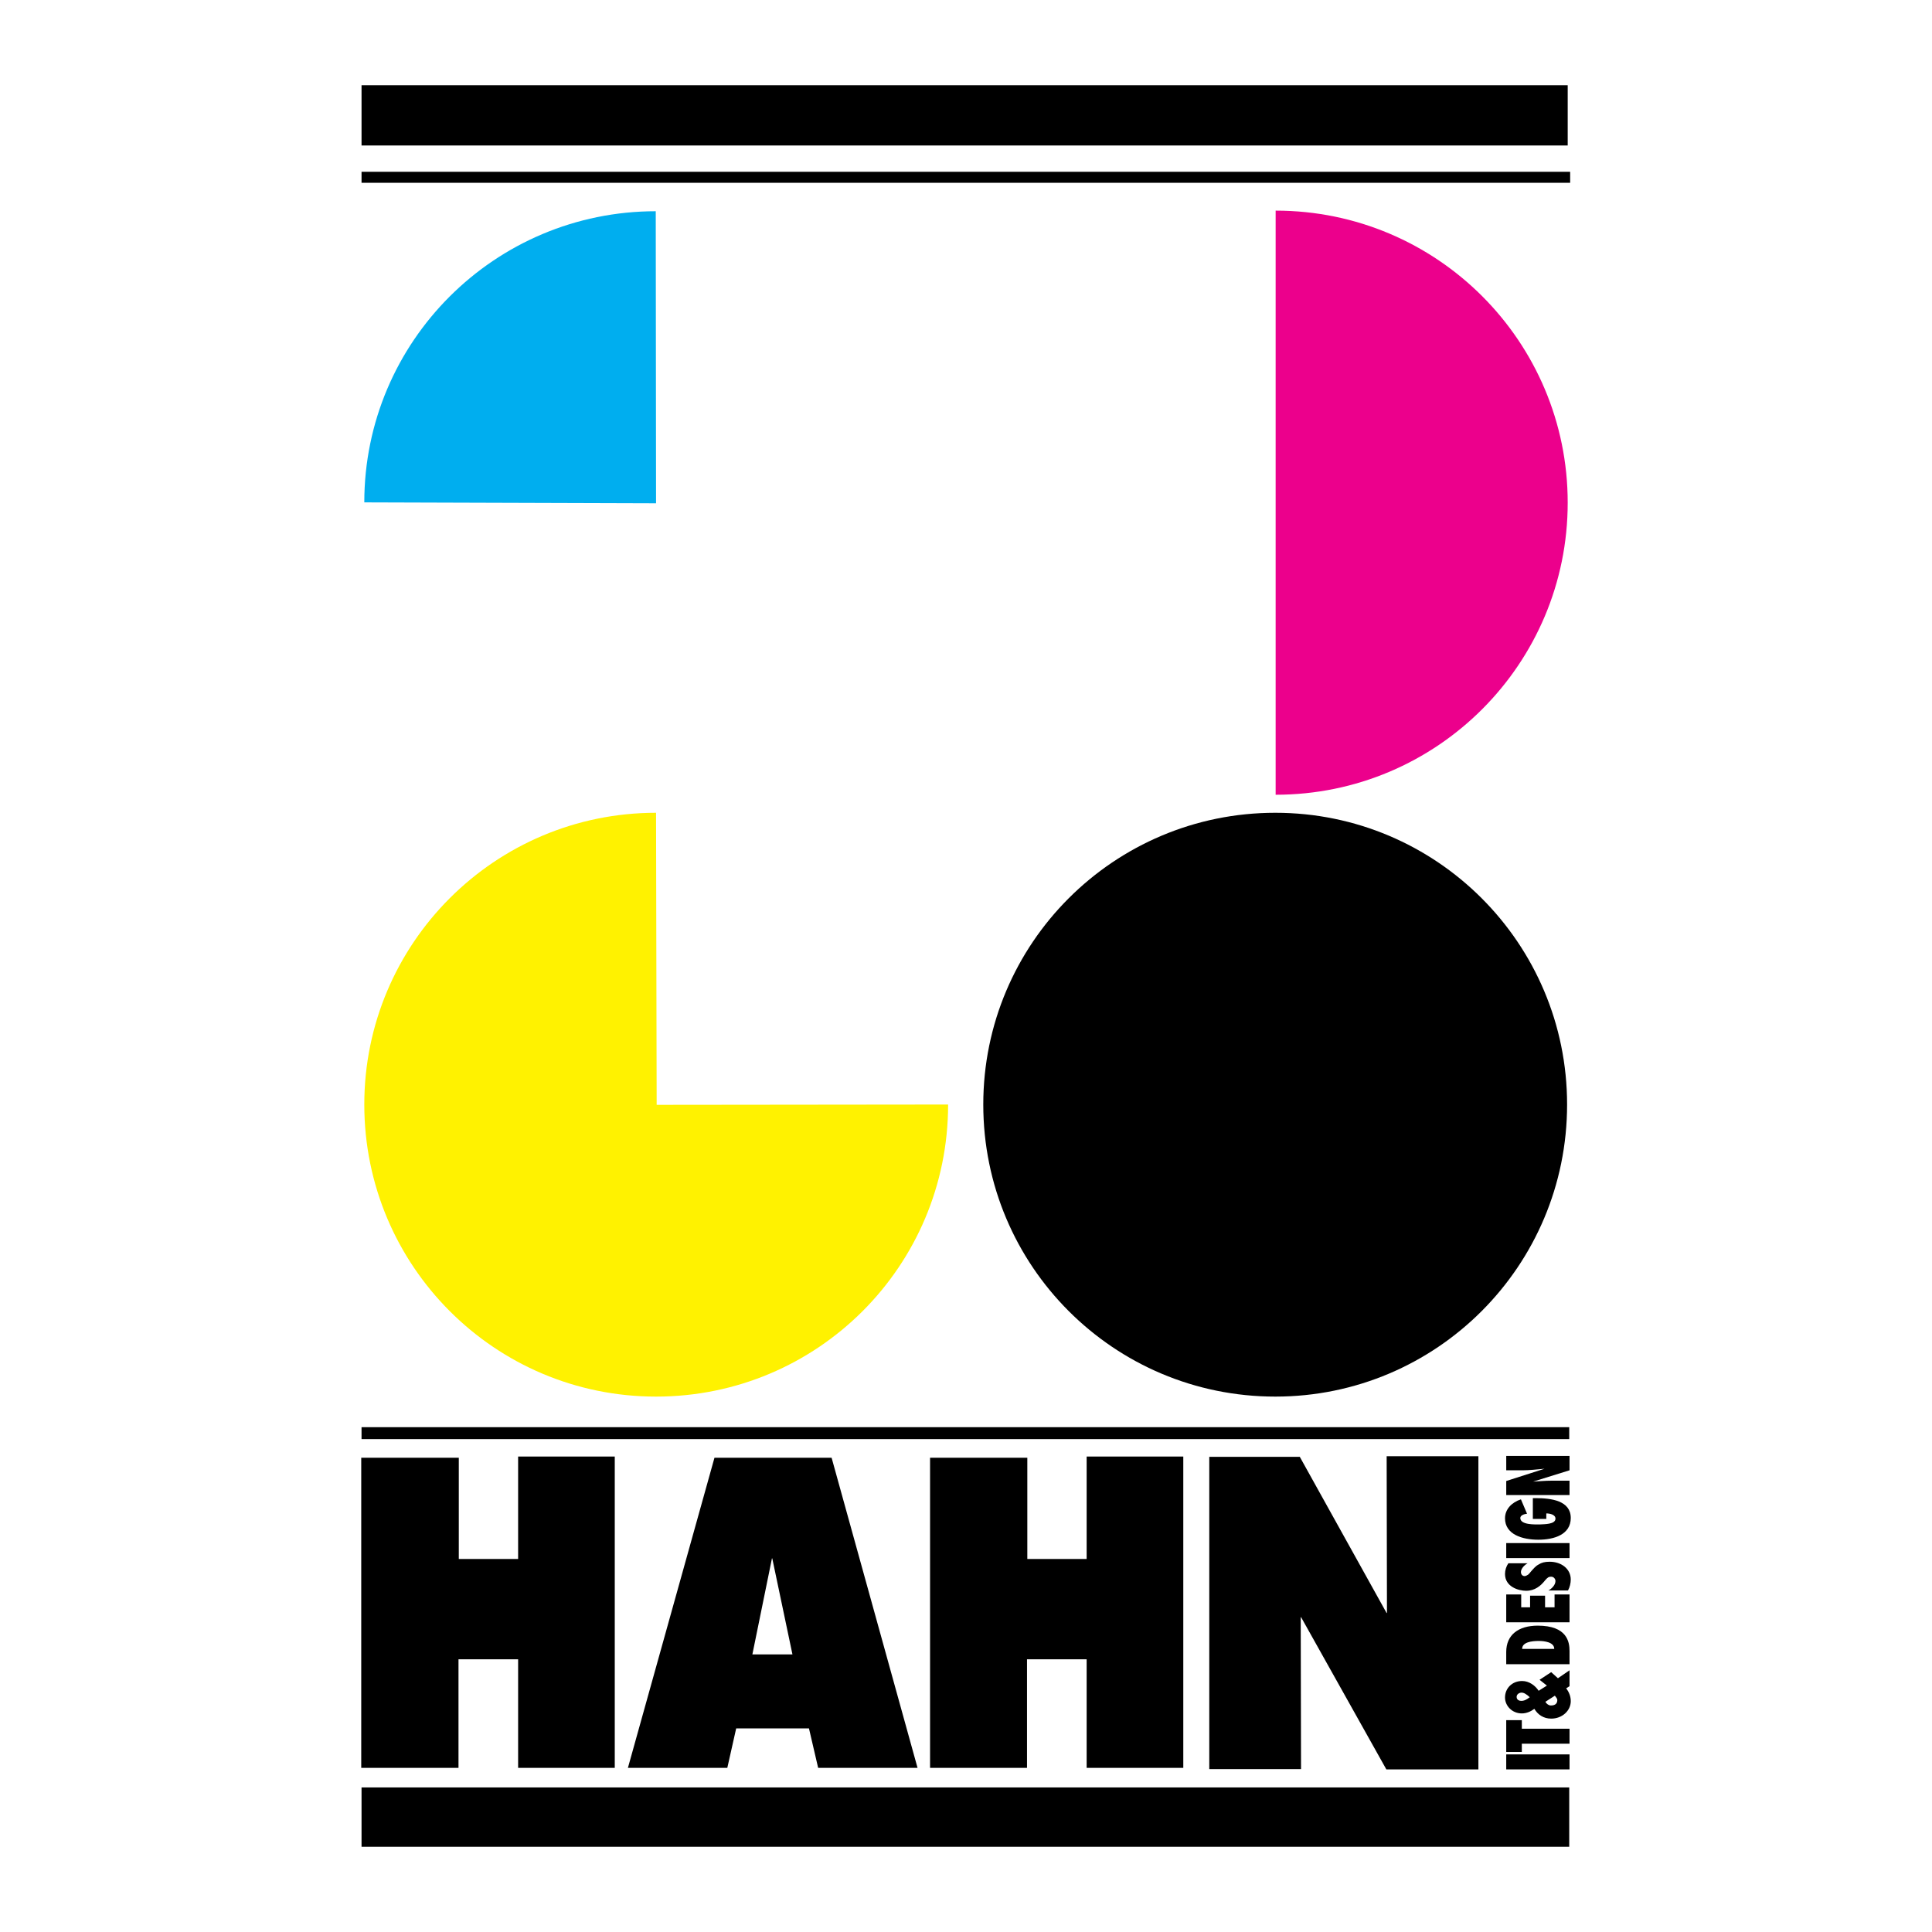 <?xml version="1.0" encoding="utf-8"?>
<!-- Generator: Adobe Illustrator 13.0.0, SVG Export Plug-In . SVG Version: 6.00 Build 14948)  -->
<!DOCTYPE svg PUBLIC "-//W3C//DTD SVG 1.0//EN" "http://www.w3.org/TR/2001/REC-SVG-20010904/DTD/svg10.dtd">
<svg version="1.0" id="Layer_1" xmlns="http://www.w3.org/2000/svg" xmlns:xlink="http://www.w3.org/1999/xlink" x="0px" y="0px"
	 width="192.756px" height="192.756px" viewBox="0 0 192.756 192.756" enable-background="new 0 0 192.756 192.756"
	 xml:space="preserve">
<g>
	<polygon fill-rule="evenodd" clip-rule="evenodd" fill="#FFFFFF" points="0,0 192.756,0 192.756,192.756 0,192.756 0,0 	"/>
	<polygon fill-rule="evenodd" clip-rule="evenodd" points="36.071,8.504 156.41,8.504 156.41,14.515 36.071,14.515 36.071,8.504 	
		"/>
	<path fill-rule="evenodd" clip-rule="evenodd" d="M98.102,110.199c0-16.079,13.028-29.108,29.139-29.108
		c16.08,0,29.108,13.029,29.108,29.108c0,16.111-13.028,29.14-29.108,29.14C111.13,139.339,98.102,126.311,98.102,110.199
		L98.102,110.199z"/>
	<path fill-rule="evenodd" clip-rule="evenodd" fill="#FFF200" d="M36.346,110.199c0-16.079,13.029-29.108,29.108-29.108
		l0.061,29.139l29.078-0.031c0,16.111-13.028,29.14-29.139,29.14C49.375,139.339,36.346,126.311,36.346,110.199L36.346,110.199z"/>
	<path fill-rule="evenodd" clip-rule="evenodd" fill="#00AEEF" d="M36.346,50.122c0-16.049,13.029-29.047,29.078-29.047l0.03,29.139
		L36.346,50.122L36.346,50.122z"/>
	<path fill-rule="evenodd" clip-rule="evenodd" fill="#EC008C" d="M127.271,21.014c16.11,0,29.139,13.059,29.139,29.139
		c0,16.08-13.028,29.139-29.139,29.139V21.014L127.271,21.014z"/>
	<polygon fill-rule="evenodd" clip-rule="evenodd" points="36.041,176.38 45.744,176.38 45.744,165.548 51.693,165.548 
		51.693,176.38 61.335,176.38 61.335,145.319 51.693,145.319 51.693,155.54 45.774,155.54 45.774,145.44 36.041,145.44 
		36.041,176.38 	"/>
	<path fill-rule="evenodd" clip-rule="evenodd" d="M62.647,176.38h9.917l0.885-3.936h7.262l0.916,3.936h9.917l-8.574-30.939H71.282
		L62.647,176.38L62.647,176.38z M75.065,165.06l1.953-9.58h0.031l2.014,9.58H75.065L75.065,165.06z"/>
	<polygon fill-rule="evenodd" clip-rule="evenodd" points="92.792,176.38 102.465,176.38 102.465,165.548 108.415,165.548 
		108.415,176.38 118.057,176.38 118.057,145.319 108.415,145.319 108.415,155.54 102.496,155.54 102.496,145.44 92.792,145.44 
		92.792,176.38 	"/>
	<polygon fill-rule="evenodd" clip-rule="evenodd" points="120.65,176.502 129.804,176.502 129.773,161.368 129.804,161.338 
		138.316,176.532 147.5,176.532 147.5,145.288 138.347,145.288 138.378,160.91 138.347,160.94 129.682,145.35 120.65,145.35 
		120.65,176.502 	"/>
	<polygon fill-rule="evenodd" clip-rule="evenodd" points="36.071,17.139 156.654,17.139 156.654,18.237 36.071,18.237 
		36.071,17.139 	"/>
	<polygon fill-rule="evenodd" clip-rule="evenodd" points="36.071,142.39 156.562,142.39 156.562,143.579 36.071,143.579 
		36.071,142.39 	"/>
	<polygon fill-rule="evenodd" clip-rule="evenodd" points="36.071,178.333 156.562,178.333 156.562,184.252 36.071,184.252 
		36.071,178.333 	"/>
	<polygon fill-rule="evenodd" clip-rule="evenodd" points="156.593,175.037 150.277,175.037 150.277,176.532 156.593,176.532 
		156.593,175.037 	"/>
	<polygon fill-rule="evenodd" clip-rule="evenodd" points="156.593,172.475 151.833,172.475 151.833,171.62 150.277,171.62 
		150.277,174.793 151.833,174.793 151.833,173.97 156.593,173.97 156.593,172.475 	"/>
	<path fill-rule="evenodd" clip-rule="evenodd" d="M151.314,169.301c0-0.274,0.274-0.427,0.488-0.427
		c0.244,0,0.488,0.152,0.823,0.458c-0.396,0.305-0.609,0.365-0.854,0.365C151.589,169.697,151.314,169.606,151.314,169.301
		L151.314,169.301z M156.593,168.233v-1.587l-1.159,0.793l-0.671-0.609l-1.16,0.763l0.732,0.579l-0.823,0.519
		c-0.336-0.519-0.946-0.976-1.648-0.976c-1.007,0-1.708,0.731-1.708,1.647c0,0.823,0.701,1.586,1.678,1.586
		c0.458,0,0.885-0.183,1.251-0.457c0.336,0.579,0.915,0.977,1.679,0.977c1.098,0,1.952-0.794,1.952-1.739
		c0-0.458-0.152-0.885-0.458-1.282L156.593,168.233L156.593,168.233z M155.129,169.179c0.121,0.153,0.244,0.306,0.244,0.428
		c0,0.305-0.153,0.549-0.642,0.549c-0.213,0-0.427-0.152-0.549-0.366L155.129,169.179L155.129,169.179z"/>
	<path fill-rule="evenodd" clip-rule="evenodd" d="M156.593,166.036v-1.312c0-0.916-0.244-2.533-3.173-2.533
		c-1.922,0-3.143,0.916-3.143,2.624v1.221H156.593L156.593,166.036z M151.863,164.511c0-0.671,0.946-0.793,1.648-0.793
		c0.579,0,1.556,0.122,1.556,0.793H151.863L151.863,164.511z"/>
	<polygon fill-rule="evenodd" clip-rule="evenodd" points="156.593,161.856 156.593,159.08 155.098,159.08 155.098,160.361 
		154.152,160.361 154.152,159.201 152.657,159.201 152.657,160.361 151.772,160.361 151.772,159.08 150.277,159.08 150.277,161.856 
		156.593,161.856 	"/>
	<path fill-rule="evenodd" clip-rule="evenodd" d="M156.44,158.684c0.183-0.336,0.274-0.733,0.274-1.099
		c0-1.068-0.945-1.77-2.105-1.77c-0.487,0-0.823,0.091-1.098,0.274c-0.306,0.152-0.52,0.427-0.794,0.732
		c-0.061,0.091-0.152,0.183-0.244,0.274c-0.122,0.061-0.213,0.152-0.365,0.152c-0.245,0-0.366-0.214-0.366-0.396
		c0-0.336,0.335-0.702,0.671-0.885h-1.922c-0.214,0.305-0.336,0.701-0.336,1.067c0,1.281,1.343,1.679,2.105,1.679
		c0.457,0,0.793-0.122,1.099-0.306c0.305-0.183,0.549-0.427,0.793-0.732c0.091-0.091,0.152-0.183,0.244-0.244
		c0.091-0.091,0.213-0.122,0.366-0.122c0.274,0,0.427,0.244,0.427,0.428c0,0.396-0.366,0.763-0.702,0.946H156.44L156.44,158.684z"/>
	<polygon fill-rule="evenodd" clip-rule="evenodd" points="156.593,153.954 150.277,153.954 150.277,155.449 156.593,155.449 
		156.593,153.954 	"/>
	<path fill-rule="evenodd" clip-rule="evenodd" d="M152.932,151.543h1.343v-0.549c0.366,0,0.915,0.122,0.915,0.519
		c0,0.58-1.099,0.549-1.557,0.58c-0.487,0-1.952,0.061-1.952-0.642c0-0.274,0.396-0.396,0.671-0.427l-0.609-1.434
		c-0.916,0.305-1.587,0.977-1.587,1.892c0,1.617,1.739,2.136,3.325,2.136c1.587,0,3.234-0.519,3.234-2.167
		c0-1.738-1.952-1.982-3.509-1.982h-0.274V151.543L152.932,151.543z"/>
	<path fill-rule="evenodd" clip-rule="evenodd" d="M156.593,149.163v-1.434h-1.83c-0.61,0-1.19,0.061-1.801,0.091l0,0l3.631-1.128
		v-1.435h-6.315v1.435h1.617c0.731,0,1.434-0.092,2.166-0.153h0.03l-3.813,1.221v1.403H156.593L156.593,149.163z"/>
</g>
</svg>
